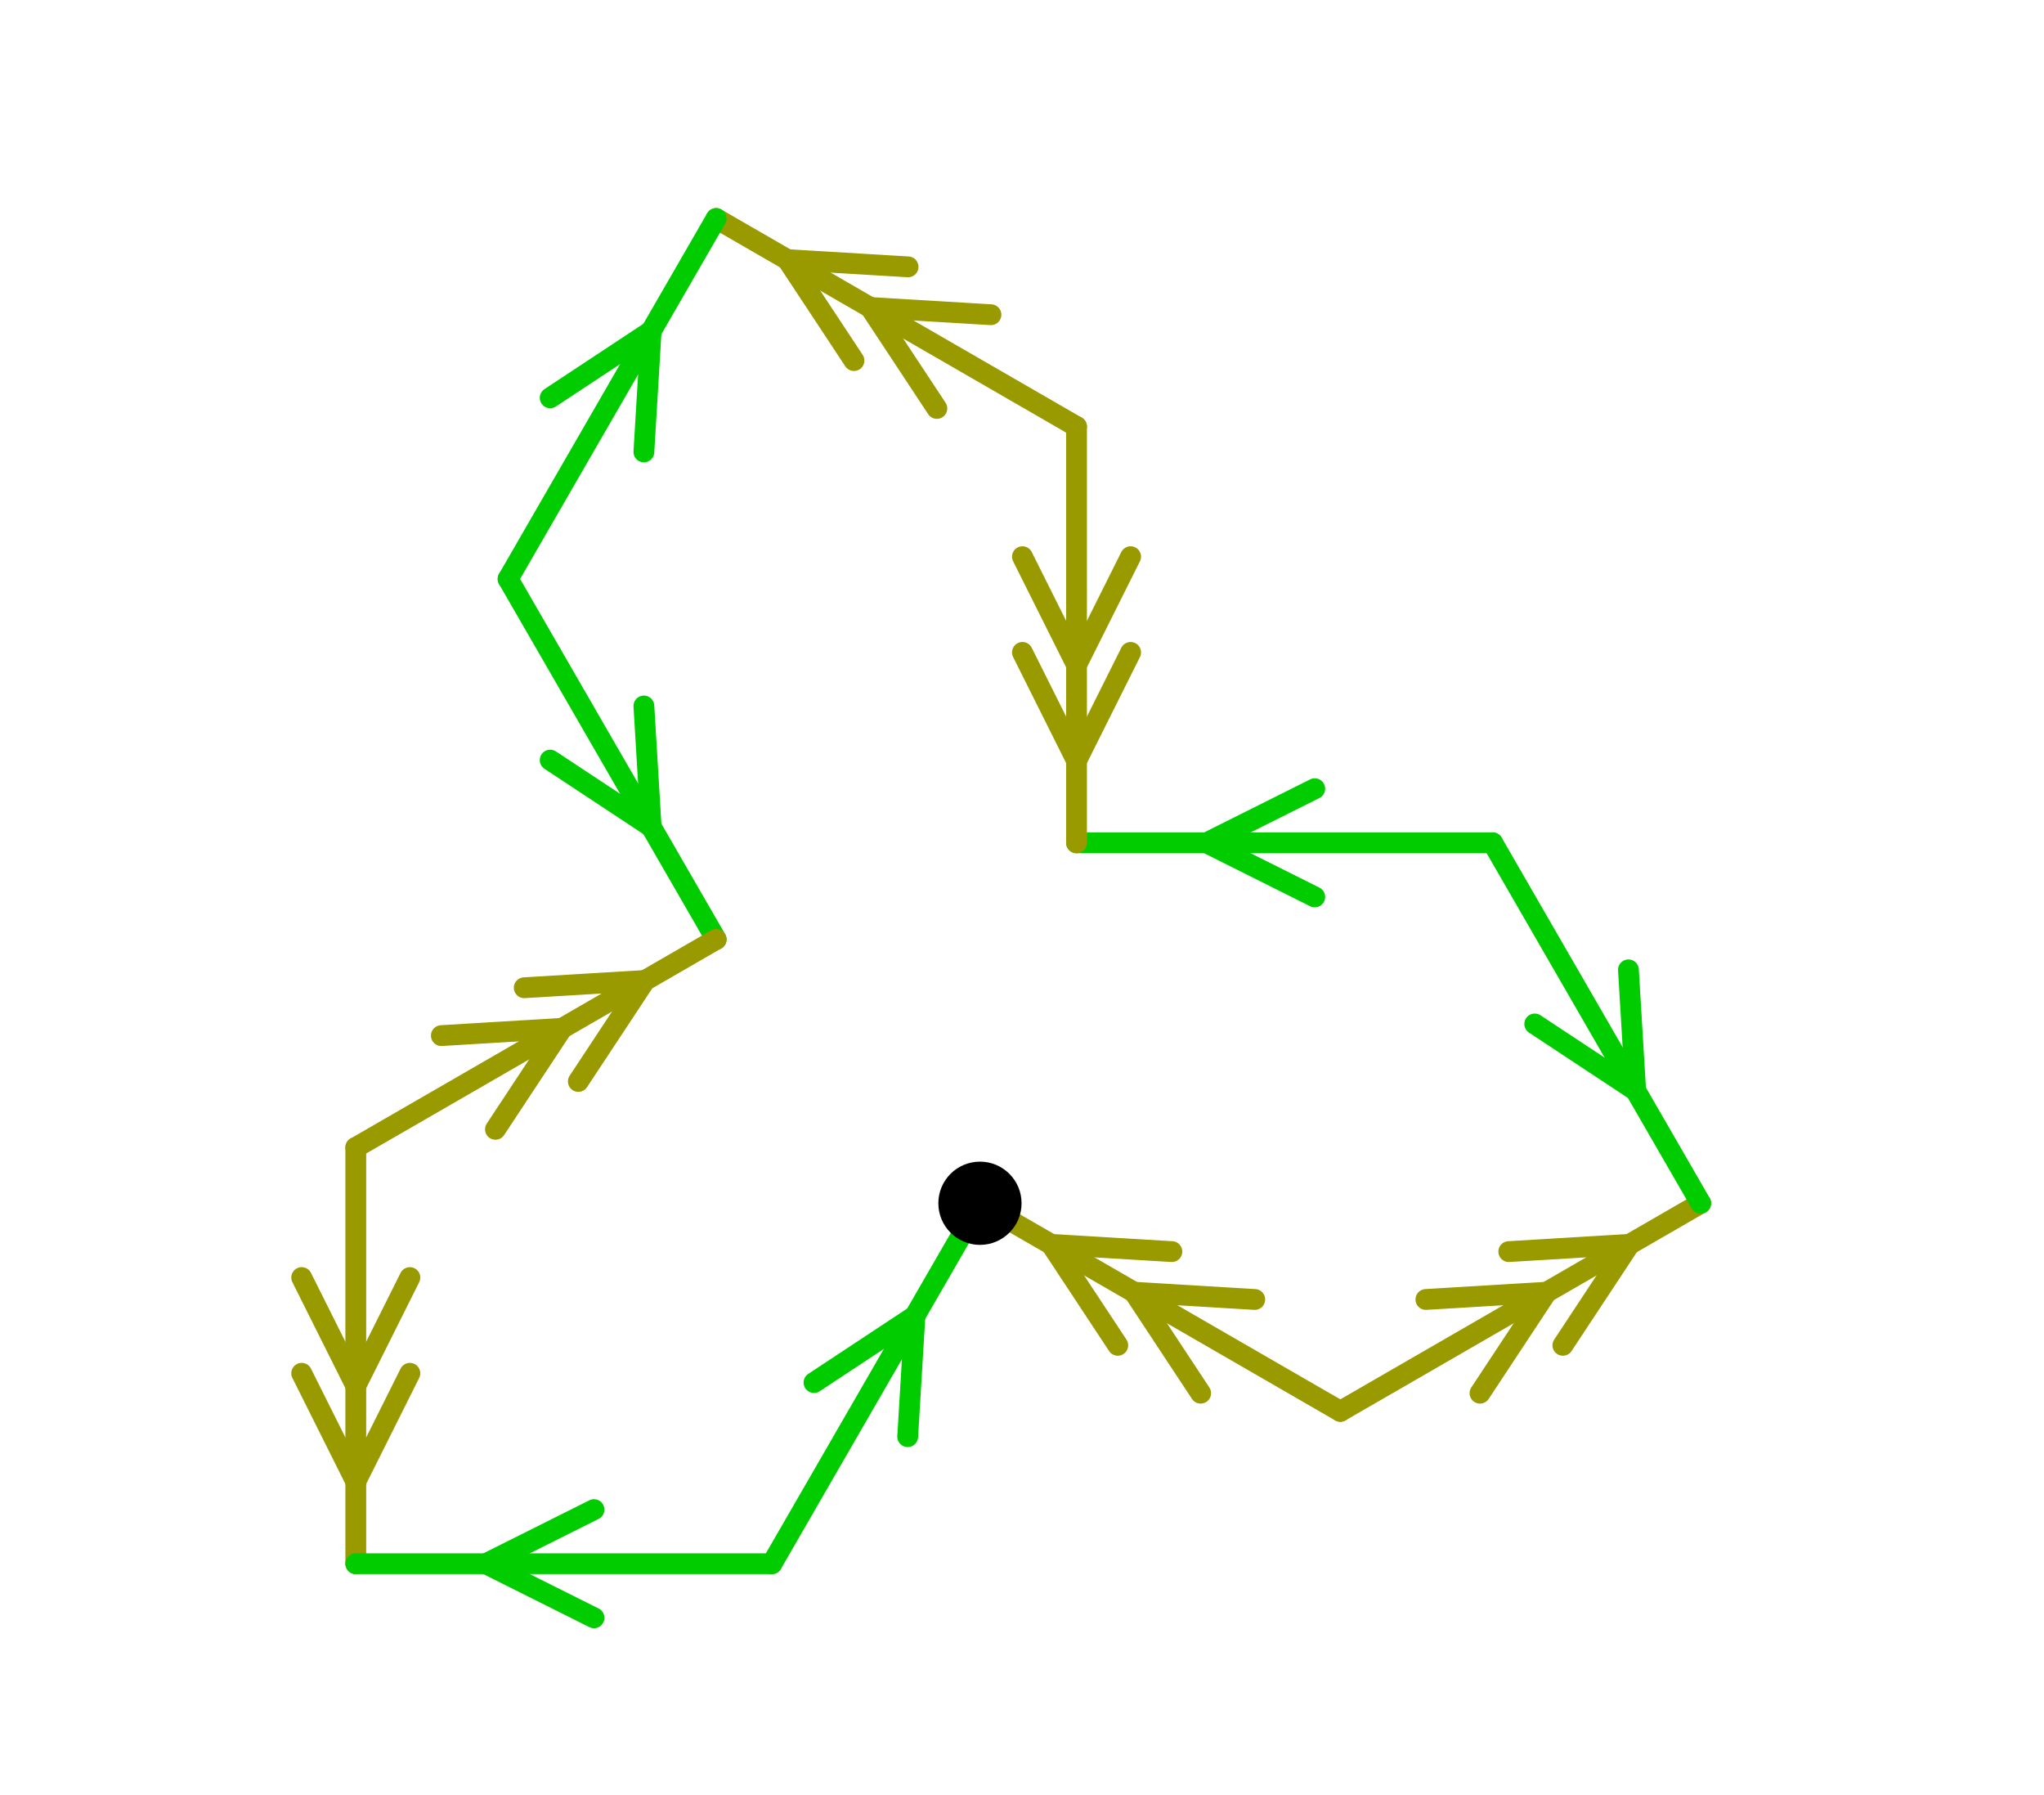 <?xml version="1.0" encoding="UTF-8" standalone="no"?>
<svg xmlns="http://www.w3.org/2000/svg" version="1.1"
     width="147.362" height="129.362">
<style type="text/css">
path {
    stroke: black;
    fill: none;
    stroke-width: 1.5;
    stroke-linejoin: round;
    stroke-linecap: round;
}
path.arrow {
    stroke: none;
    fill: rgba(0, 0, 0, 0.2);
}
path.thick {
    stroke-width: 12;
}
text {
    fill: black;
    font-family: Sans;
    text-anchor: middle;
    text-align: center;
}
.g { stroke: #00cc00; }
.y { stroke: #999900; }
.lg { stroke: #b3f0b3; }
.ly { stroke: #e0e0b3; }
</style>
<path class="y" d="M 96.631 101.731 L 70.65 86.731 "/>
<path class="y" d="M 90.462 93.666 L 81.757 93.143 L 86.562 100.421 "/>
<path class="y" d="M 84.486 90.216 L 75.781 89.693 L 80.586 96.971 "/>
<path class="y" d="M 96.631 101.731 L 122.612 86.731 "/>
<path class="y" d="M 106.7 100.421 L 111.505 93.143 L 102.8 93.666 "/>
<path class="y" d="M 112.675 96.971 L 117.48 89.693 L 108.775 90.216 "/>
<path class="g" d="M 107.612 60.75 L 122.612 86.731 "/>
<path class="g" d="M 110.647 73.807 L 117.924 78.612 L 117.402 69.907 "/>
<path class="g" d="M 107.612 60.75 L 77.612 60.75 "/>
<path class="g" d="M 94.787 56.85 L 86.987 60.75 L 94.787 64.65 "/>
<path class="y" d="M 77.612 30.75 L 77.612 60.75 "/>
<path class="y" d="M 73.712 40.125 L 77.612 47.925 L 81.512 40.125 "/>
<path class="y" d="M 73.712 47.025 L 77.612 54.825 L 81.512 47.025 "/>
<path class="y" d="M 77.612 30.75 L 51.631 15.75 "/>
<path class="y" d="M 71.443 22.685 L 62.738 22.163 L 67.543 29.44 "/>
<path class="y" d="M 65.467 19.235 L 56.762 18.713 L 61.567 25.99 "/>
<path class="g" d="M 36.631 41.731 L 51.631 15.75 "/>
<path class="g" d="M 46.421 32.574 L 46.943 23.869 L 39.666 28.674 "/>
<path class="g" d="M 36.631 41.731 L 51.631 67.712 "/>
<path class="g" d="M 39.666 54.788 L 46.943 59.593 L 46.421 50.888 "/>
<path class="y" d="M 25.65 82.712 L 51.631 67.712 "/>
<path class="y" d="M 35.719 81.402 L 40.524 74.124 L 31.819 74.647 "/>
<path class="y" d="M 41.695 77.952 L 46.5 70.674 L 37.795 71.197 "/>
<path class="y" d="M 25.65 82.712 L 25.65 112.712 "/>
<path class="y" d="M 21.75 92.087 L 25.65 99.887 L 29.55 92.087 "/>
<path class="y" d="M 21.75 98.987 L 25.65 106.787 L 29.55 98.987 "/>
<path class="g" d="M 55.65 112.712 L 25.65 112.712 "/>
<path class="g" d="M 42.825 108.812 L 35.025 112.712 L 42.825 116.612 "/>
<path class="g" d="M 55.65 112.712 L 70.65 86.731 "/>
<path class="g" d="M 65.44 103.555 L 65.963 94.85 L 58.685 99.655 "/>
<circle cx="70.65" cy="86.731" r="3.0"/>
</svg>
